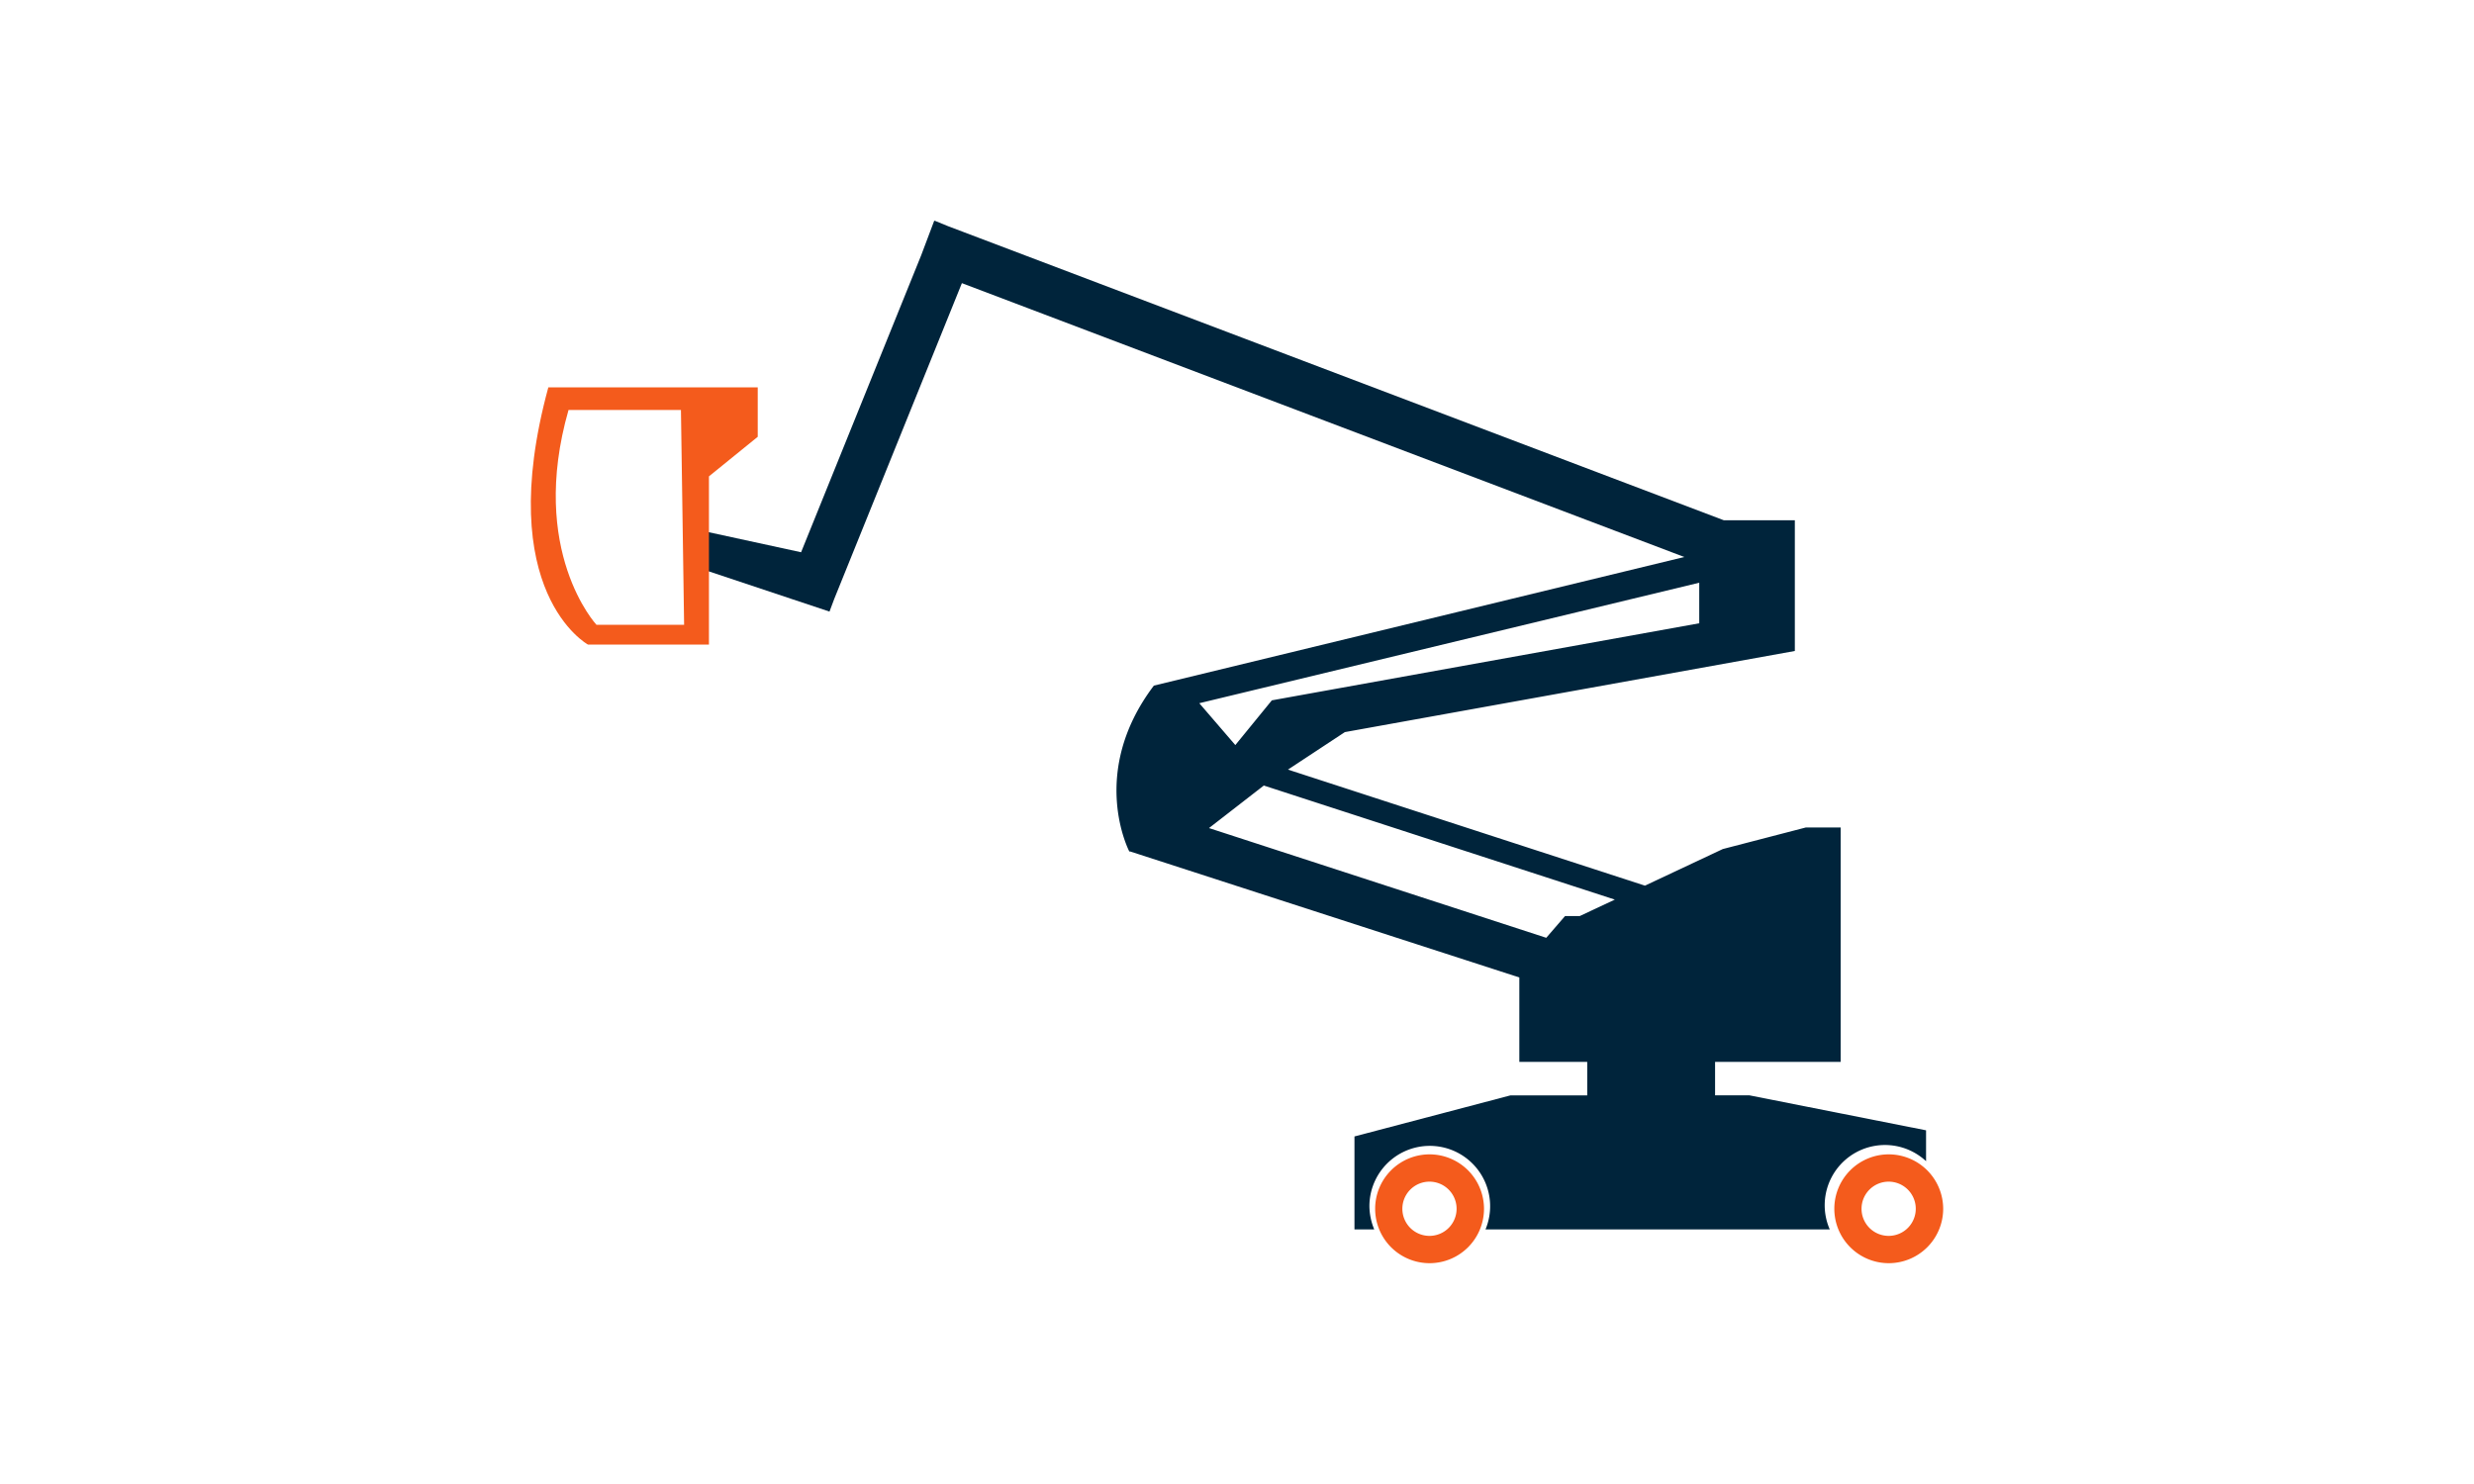 <?xml version="1.0" encoding="UTF-8"?> <svg xmlns="http://www.w3.org/2000/svg" id="Layer_1" data-name="Layer 1" viewBox="0 0 250 150"><defs><style>.cls-1{fill:#f45b1c;}.cls-2{fill:#00243b;}</style></defs><title>knikarmhoogwerker</title><path id="Path_24" data-name="Path 24" class="cls-1" d="M144.46,116.68a5.5,5.5,0,1,0,5.5,5.5h0A5.51,5.51,0,0,0,144.46,116.68Zm0,8.24a2.74,2.74,0,1,1,2.73-2.74,2.74,2.74,0,0,1-2.73,2.74Z"></path><path id="Path_25" data-name="Path 25" class="cls-1" d="M190.86,116.68a5.5,5.5,0,1,0,5.5,5.5h0A5.51,5.51,0,0,0,190.86,116.68Zm0,8.24a2.74,2.74,0,1,1,2.73-2.74,2.74,2.74,0,0,1-2.73,2.74Z"></path><path id="Path_26" data-name="Path 26" class="cls-2" d="M71.59,57.74l12.23,4.08.48-1.28h0l12.9-31.92,73,27.68-53.6,13v0h0c-6.67,8.81-2.48,16.77-2.48,16.77l.1,0L153.53,98.8v8.53h6.86v3.39h-7.76l-15.76,4.15v9.4h2a6.24,6.24,0,0,1-.49-2.37,6.1,6.1,0,1,1,11.73,2.37H184.9a6.09,6.09,0,0,1,9.73-6.9v-3.12l-17.87-3.54h-3.45v-3.38H186V83.64h-3.52l-8.39,2.18-7.87,3.7L130.15,77.79,135.9,74l45.47-8.2,0-.21h0v-13H174.2L95.8,22.86l-1.32-.54v0l-.08,0-1.32,3.5-12.13,30L71,53.66M171.71,58.9V63l-43.19,7.79v0h0l-3.69,4.52-3.64-4.23Zm-44,20.5,35.47,11.53-3.54,1.66h-1.49l-1.9,2.2L122.17,83.7Z"></path><path class="cls-1" d="M71.64,48.15l4.93-4v-5H55.41c-5.64,20.73,4,26,4,26H71.64m-11.37-2s-6.9-7.44-2.82-21.71H68.81l.32,21.71Z"></path></svg> 
